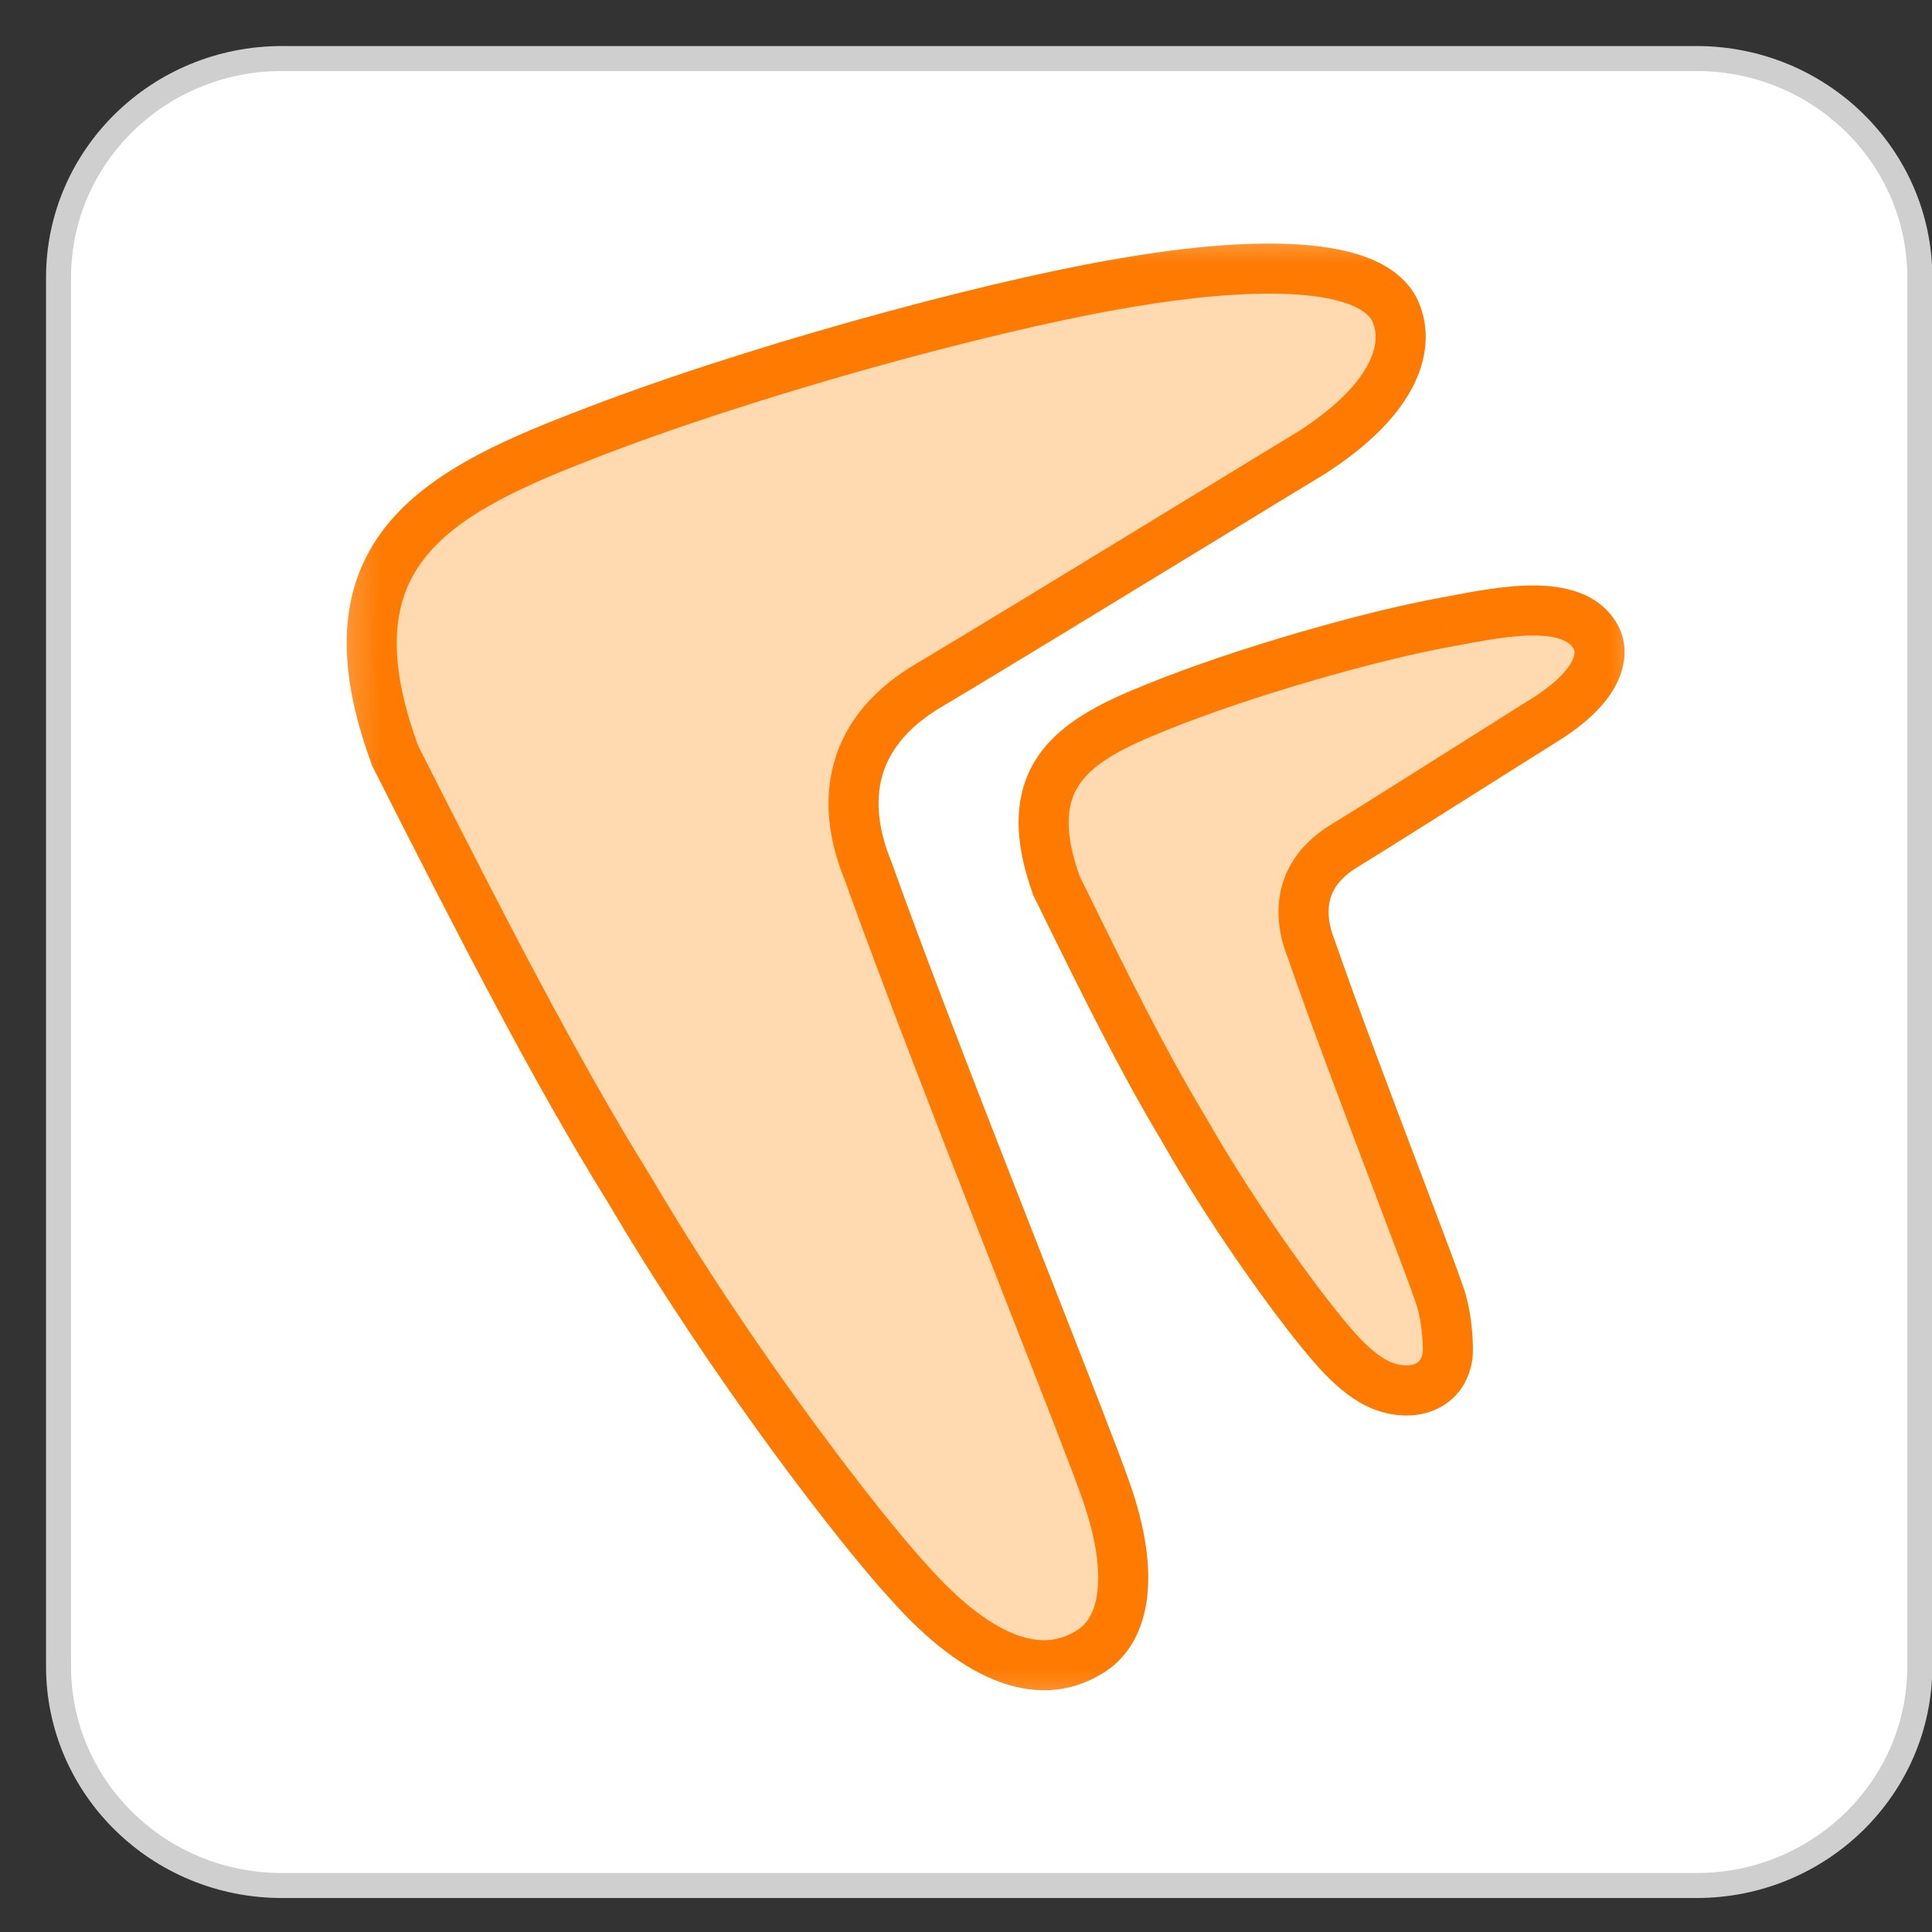 <?xml version="1.0" encoding="UTF-8"?> <svg xmlns="http://www.w3.org/2000/svg" width="33" height="33" viewBox="0 0 33 33" fill="none"><rect x="0" y="0" width="33" height="33" fill="#333333" stroke="none"/><path d="M1 4.74C1 2.678 2.704 1 4.814 1H28.978C31.088 1 32.792 2.678 32.792 4.74V28.465C32.792 30.527 31.088 32.206 28.978 32.206H4.814C2.704 32.206 1 30.527 1 28.465V4.74Z" fill="white" stroke="#CFCFCF" stroke-width="0.427"></path><path fill-rule="evenodd" clip-rule="evenodd" d="M17.554 21.998C18.191 23.622 18.718 24.965 18.898 25.482C19.394 26.908 19.21 27.823 18.648 28.193C17.827 28.733 16.765 28.421 15.523 27.023C14.695 26.125 12.505 23.302 10.745 20.307C9.502 18.311 8.25 15.872 6.753 12.915C5.498 9.526 7.344 8.455 9.932 7.456C12.728 6.358 16.765 5.26 19.043 4.861C20.7 4.561 23.258 4.301 23.805 5.26C24.116 5.859 23.88 6.789 22.39 7.74C22.104 7.913 21.398 8.343 20.543 8.866C18.93 9.85 16.783 11.161 15.904 11.682C14.351 12.581 14.418 13.887 14.832 14.886C15.503 16.767 16.642 19.672 17.554 21.998ZM23.87 20.19C24.214 21.096 24.498 21.845 24.595 22.133C24.732 22.541 24.741 23.052 24.726 23.157C24.634 23.796 23.946 23.886 23.434 23.58C23.228 23.457 23.01 23.267 22.775 22.993C22.328 22.492 21.147 20.918 20.197 19.247C19.527 18.133 18.851 16.773 18.044 15.123C17.367 13.233 18.363 12.636 19.759 12.079C21.267 11.466 23.445 10.854 24.674 10.631C24.722 10.622 24.771 10.612 24.822 10.603C25.702 10.436 26.853 10.217 27.243 10.854C27.447 11.186 27.282 11.706 26.479 12.237C26.325 12.333 25.944 12.573 25.483 12.865C24.612 13.414 23.454 14.145 22.98 14.436C22.142 14.937 22.179 15.666 22.402 16.223C22.764 17.272 23.378 18.892 23.87 20.19Z" fill="#FFDAB1"></path><mask id="mask0_2626_5343" style="mask-type:luminance" maskUnits="userSpaceOnUse" x="5" y="3" width="24" height="27"><path d="M28.35 3.588H5.35V29.588H28.35V3.588Z" fill="white"></path><path fill-rule="evenodd" clip-rule="evenodd" d="M17.554 21.999C18.191 23.623 18.718 24.966 18.898 25.483C19.394 26.909 19.21 27.824 18.648 28.194C17.827 28.734 16.765 28.422 15.523 27.024C14.695 26.126 12.505 23.303 10.745 20.308C9.502 18.311 8.25 15.873 6.753 12.915C5.498 9.527 7.344 8.456 9.932 7.457C12.728 6.359 16.765 5.261 19.043 4.862C20.7 4.562 23.258 4.302 23.805 5.261C24.116 5.86 23.88 6.79 22.39 7.741C22.104 7.914 21.398 8.344 20.543 8.867C18.93 9.851 16.783 11.162 15.904 11.683C14.351 12.582 14.418 13.889 14.832 14.887C15.503 16.768 16.642 19.672 17.554 21.999ZM23.87 20.191C24.214 21.097 24.498 21.846 24.595 22.134C24.732 22.542 24.741 23.053 24.726 23.158C24.634 23.797 23.946 23.887 23.434 23.581C23.228 23.459 23.01 23.267 22.775 22.994C22.328 22.493 21.147 20.919 20.197 19.248C19.527 18.134 18.851 16.774 18.044 15.124C17.367 13.234 18.363 12.636 19.759 12.08C21.267 11.467 23.445 10.854 24.674 10.632C24.722 10.623 24.771 10.613 24.822 10.604C25.702 10.437 26.853 10.218 27.243 10.854C27.447 11.187 27.282 11.707 26.479 12.238C26.325 12.334 25.944 12.574 25.483 12.866C24.612 13.415 23.454 14.146 22.98 14.437C22.142 14.938 22.179 15.667 22.402 16.224C22.764 17.273 23.378 18.893 23.87 20.191Z" fill="black"></path></mask><g mask="url(#mask0_2626_5343)"><path d="M15.523 27.024L15.842 26.74L15.837 26.734L15.523 27.024ZM10.744 20.308L11.113 20.091L11.107 20.082L10.744 20.308ZM6.752 12.915L6.352 13.064L6.36 13.087L6.371 13.108L6.752 12.915ZM9.932 7.457L10.086 7.856L10.088 7.855L9.932 7.457ZM19.043 4.861L19.116 5.282L19.119 5.282L19.043 4.861ZM23.805 5.261L24.185 5.064L24.181 5.056L24.176 5.049L23.805 5.261ZM22.39 7.74L22.611 8.107L22.62 8.101L22.39 7.74ZM15.903 11.683L16.117 12.053L16.121 12.051L15.903 11.683ZM14.832 14.887L15.235 14.743L15.231 14.733L15.227 14.723L14.832 14.887ZM22.774 22.994L23.099 22.715L23.093 22.709L22.774 22.994ZM20.197 19.248L20.569 19.036L20.563 19.027L20.197 19.248ZM18.043 15.124L17.641 15.268L17.649 15.291L17.66 15.312L18.043 15.124ZM19.759 12.079L19.917 12.476L19.919 12.475L19.759 12.079ZM24.673 10.632L24.749 11.052L24.752 11.052L24.673 10.632ZM26.479 12.238L26.705 12.6L26.714 12.594L26.479 12.238ZM22.98 14.437L23.199 14.804L23.203 14.801L22.98 14.437ZM22.402 16.224L22.806 16.084L22.802 16.074L22.799 16.064L22.402 16.224ZM19.301 25.342C19.118 24.815 18.586 23.461 17.952 21.843L17.156 22.155C17.795 23.785 18.317 25.117 18.494 25.623L19.301 25.342ZM18.883 28.55C19.293 28.28 19.528 27.831 19.594 27.285C19.658 26.746 19.562 26.092 19.301 25.342L18.494 25.623C18.729 26.3 18.789 26.817 18.745 27.184C18.702 27.544 18.564 27.737 18.413 27.836L18.883 28.55ZM15.203 27.308C15.848 28.034 16.481 28.52 17.101 28.738C17.741 28.965 18.352 28.899 18.883 28.55L18.413 27.836C18.122 28.028 17.792 28.076 17.386 27.933C16.958 27.781 16.44 27.412 15.842 26.74L15.203 27.308ZM10.376 20.524C12.149 23.542 14.357 26.39 15.208 27.314L15.837 26.734C15.032 25.861 12.86 23.064 11.113 20.091L10.376 20.524ZM6.371 13.108C7.866 16.062 9.127 18.518 10.381 20.534L11.107 20.082C9.877 18.104 8.632 15.682 7.134 12.722L6.371 13.108ZM9.778 7.058C8.495 7.553 7.273 8.105 6.562 9.029C5.812 10.004 5.694 11.29 6.352 13.064L7.153 12.767C6.555 11.152 6.733 10.208 7.24 9.55C7.785 8.842 8.78 8.359 10.086 7.856L9.778 7.058ZM18.969 4.44C16.663 4.845 12.598 5.95 9.776 7.059L10.088 7.855C12.857 6.767 16.867 5.677 19.116 5.282L18.969 4.44ZM24.176 5.049C23.963 4.674 23.58 4.464 23.189 4.343C22.793 4.221 22.325 4.171 21.848 4.162C20.891 4.144 19.806 4.289 18.967 4.441L19.119 5.282C19.936 5.134 20.958 5 21.832 5.016C22.27 5.025 22.648 5.071 22.937 5.16C23.232 5.251 23.374 5.368 23.434 5.473L24.176 5.049ZM22.62 8.101C23.404 7.6 23.904 7.077 24.157 6.555C24.416 6.021 24.409 5.496 24.185 5.064L23.426 5.457C23.512 5.624 23.542 5.864 23.388 6.182C23.228 6.513 22.866 6.93 22.16 7.38L22.62 8.101ZM20.765 9.231C21.621 8.708 22.325 8.279 22.611 8.107L22.169 7.374C21.881 7.548 21.174 7.98 20.32 8.501L20.765 9.231ZM16.121 12.051C17.004 11.527 19.153 10.215 20.765 9.231L20.32 8.501C18.705 9.487 16.562 10.795 15.685 11.316L16.121 12.051ZM15.227 14.723C15.039 14.27 14.948 13.788 15.047 13.34C15.143 12.91 15.429 12.452 16.117 12.053L15.689 11.313C14.825 11.813 14.368 12.457 14.213 13.155C14.061 13.835 14.211 14.505 14.437 15.05L15.227 14.723ZM17.952 21.843C17.038 19.514 15.902 16.617 15.235 14.743L14.429 15.03C15.103 16.919 16.245 19.831 17.156 22.155L17.952 21.843ZM25 21.998C24.899 21.7 24.611 20.939 24.27 20.04L23.47 20.343C23.816 21.255 24.096 21.992 24.189 22.271L25 21.998ZM25.149 23.218C25.164 23.115 25.161 22.92 25.143 22.721C25.124 22.511 25.083 22.245 25 21.998L24.189 22.271C24.244 22.431 24.276 22.625 24.291 22.798C24.299 22.883 24.303 22.958 24.303 23.016C24.304 23.081 24.301 23.105 24.302 23.097L25.149 23.218ZM23.214 23.948C23.55 24.148 23.966 24.235 24.344 24.138C24.752 24.032 25.078 23.716 25.149 23.218L24.302 23.097C24.29 23.181 24.263 23.225 24.241 23.248C24.219 23.273 24.184 23.296 24.13 23.31C24.013 23.34 23.829 23.319 23.652 23.214L23.214 23.948ZM22.45 23.273C22.705 23.569 22.957 23.795 23.214 23.948L23.652 23.214C23.498 23.122 23.314 22.966 23.099 22.715L22.45 23.273ZM19.825 19.459C20.787 21.152 21.986 22.752 22.455 23.279L23.093 22.709C22.669 22.234 21.505 20.685 20.569 19.036L19.825 19.459ZM17.66 15.312C18.465 16.958 19.149 18.336 19.831 19.468L20.563 19.027C19.904 17.932 19.236 16.589 18.427 14.936L17.66 15.312ZM19.6 11.682C18.912 11.957 18.201 12.282 17.78 12.846C17.325 13.458 17.275 14.246 17.641 15.268L18.446 14.98C18.135 14.112 18.244 13.656 18.466 13.357C18.724 13.011 19.209 12.759 19.917 12.476L19.6 11.682ZM24.597 10.211C23.339 10.439 21.133 11.06 19.598 11.683L19.919 12.475C21.4 11.874 23.55 11.27 24.749 11.052L24.597 10.211ZM24.742 10.184C24.691 10.193 24.642 10.202 24.595 10.211L24.752 11.052C24.801 11.043 24.851 11.033 24.901 11.024L24.742 10.184ZM27.607 10.631C27.29 10.113 26.698 10.005 26.22 10C25.723 9.996 25.172 10.102 24.742 10.184L24.901 11.024C25.351 10.938 25.815 10.852 26.212 10.855C26.626 10.859 26.805 10.959 26.878 11.078L27.607 10.631ZM26.714 12.594C27.152 12.305 27.461 11.991 27.622 11.659C27.79 11.315 27.798 10.944 27.607 10.631L26.878 11.078C26.89 11.098 26.918 11.153 26.854 11.285C26.784 11.429 26.609 11.639 26.243 11.881L26.714 12.594ZM25.71 13.227C26.172 12.935 26.552 12.696 26.705 12.6L26.253 11.875C26.097 11.972 25.715 12.213 25.254 12.504L25.71 13.227ZM23.203 14.801C23.681 14.508 24.842 13.775 25.71 13.227L25.254 12.504C24.382 13.054 23.228 13.783 22.756 14.072L23.203 14.801ZM22.799 16.064C22.705 15.832 22.667 15.601 22.711 15.399C22.75 15.214 22.869 15.001 23.199 14.804L22.76 14.07C22.252 14.374 21.97 14.776 21.875 15.219C21.783 15.646 21.875 16.058 22.005 16.383L22.799 16.064ZM24.27 20.04C23.777 18.739 23.165 17.126 22.806 16.084L21.998 16.363C22.362 17.42 22.979 19.047 23.47 20.343L24.27 20.04Z" fill="#FF7A00"></path></g></svg> 
